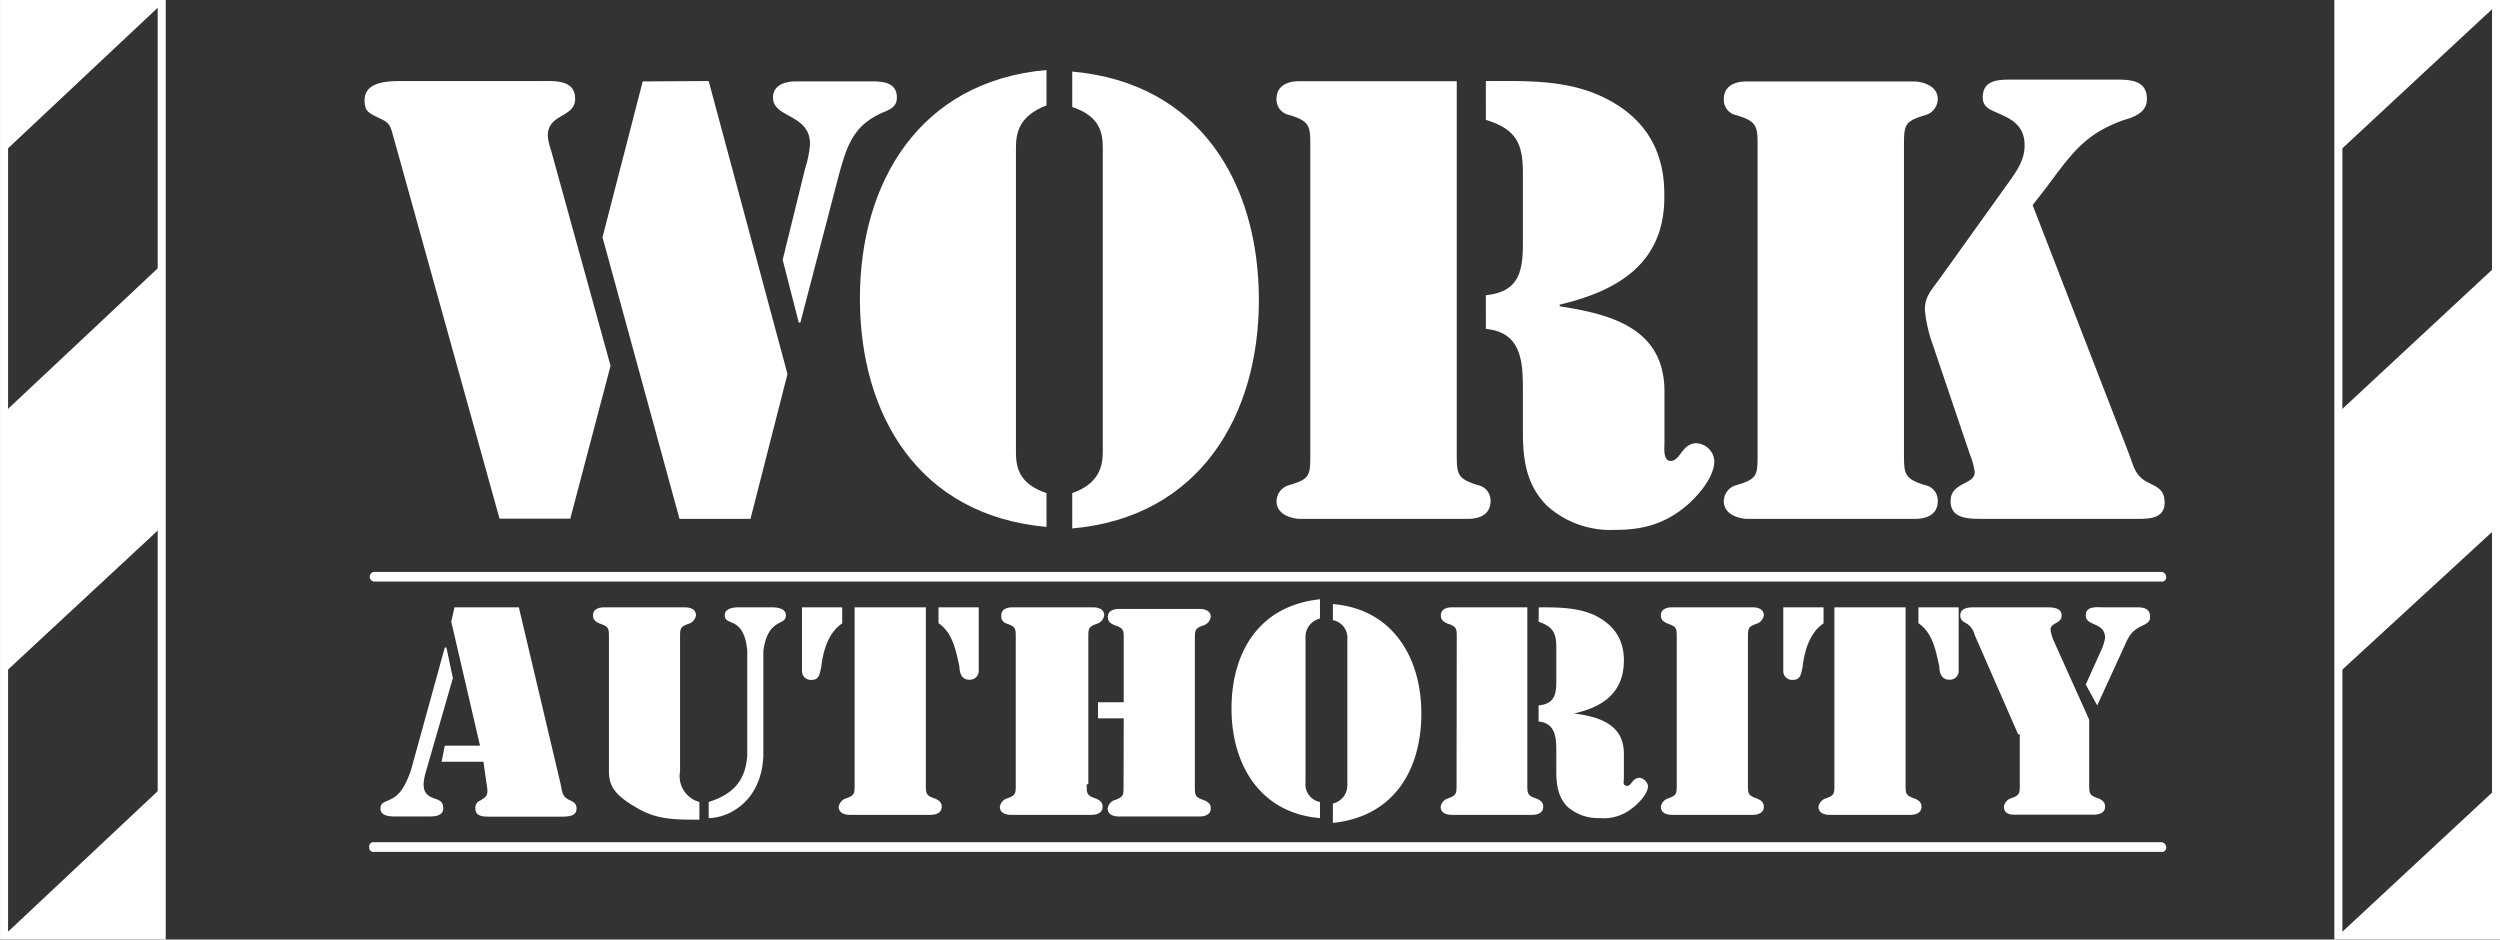 <svg xmlns="http://www.w3.org/2000/svg" viewBox="0 0 401.03 150.71"><rect x="0" y="0" width="401.03" height="150.71" fill="#333333" stroke="none"/><defs><style>.cls-1{fill:none;stroke:#fff;stroke-miterlimit:10;stroke-width:1.29px;}.cls-2{fill:#fff;}</style></defs><g id="Layer_2" data-name="Layer 2"><g id="Layer_1-2" data-name="Layer 1"><rect class="cls-1" x="0.65" y="0.65" width="25.29" height="149.42"/><rect class="cls-1" x="375.1" y="0.65" width="25.29" height="149.42"/><polygon class="cls-2" points="0.65 66.19 25.93 42.45 25.93 84.52 0.65 108 0.65 66.19"/><polygon class="cls-2" points="0.65 0.65 25.93 0.65 0.65 24.39 0.65 0.65"/><polygon class="cls-2" points="0.65 150.06 25.93 126.32 25.93 150.06 0.65 150.06"/><polygon class="cls-2" points="375.1 66.19 400.64 42.45 400.64 84.52 375.1 108 375.1 66.19"/><polygon class="cls-2" points="375.1 0.65 400.64 0.65 375.1 24.39 375.1 0.65"/><polygon class="cls-2" points="375.1 150.06 400.64 126.32 400.64 150.06 375.1 150.06"/><path class="cls-2" d="M60,91.74a.78.78,0,0,0,0,1.55H346.71a.68.68,0,0,0,.77-.77.82.82,0,0,0-.77-.78Z"/><path class="cls-2" d="M60,135.1a.68.68,0,0,0-.77.77.68.68,0,0,0,.77.78H346.71a.68.68,0,0,0,.77-.78.81.81,0,0,0-.77-.77Z"/><path class="cls-2" d="M125.55,41.68,129.16,27a17,17,0,0,0,.78-3.87c0-4.91-5.94-4.13-5.94-7.49,0-2.06,2.06-2.58,3.61-2.58H140c1.81,0,3.87.26,3.87,2.58,0,1.29-.77,1.81-2.06,2.33C136.9,20,135.87,23.35,134.58,28l-6.19,23.74h-.26ZM113.68,13l12.64,47-5.93,23.23H109L96.65,38.06l6.45-25Zm-22.2,70.2H80.13l-17-61.17c-.52-1.8-.52-2.32-2.33-3.09-1.54-.78-2.32-1-2.32-2.84,0-3.1,3.87-3.1,6.2-3.1H86.84c2.06,0,5.42-.26,5.42,2.84s-4.39,2.32-4.39,5.94a9.52,9.52,0,0,0,.52,2.32l9.55,34.58Z"/><path class="cls-2" d="M172,79.1c4.39-1.55,4.9-4.39,4.9-6.71V23.87c0-2.32-.25-5.16-4.9-6.71V11.48c20.39,1.81,29.94,17.81,29.94,36.65,0,18.58-9.55,34.84-29.94,36.64Zm-4.13-62.2c-4.64,1.81-4.9,4.65-4.9,7V72.39c0,2.32.26,5.16,4.9,6.71v5.42c-20.39-1.81-29.93-17.81-29.93-36.65,0-18.58,9.54-34.84,29.93-36.64Z"/><path class="cls-2" d="M238.06,13h.52c6.19,0,12.65-.26,18.58,2.58,6.45,3.1,9.81,8.26,9.81,15.49.26,10.84-7,15.48-16.78,17.8v.26C258.71,50.45,267,52.77,267,62.84V71.1c0,.77-.26,2.84,1,2.84,1.55,0,1.81-2.84,4.13-2.84A3.05,3.05,0,0,1,275,73.94c0,2.83-3.1,6.19-5.16,7.74C266.45,84.26,263.1,85,259,85a15.18,15.18,0,0,1-10.84-3.87c-3.36-3.35-3.87-7.48-3.87-11.87V62.84c0-4.39,0-9.55-5.94-10.07V47.35c5.16-.51,5.94-3.61,5.94-8.25V27.74c0-4.64-1-7-5.94-8.51V13ZM210.19,23.61c0-3.35,0-4.13-3.35-5.16a2.52,2.52,0,0,1-2.07-2.58c0-2.84,3.1-2.84,3.62-2.84h25.29V72.65c0,3.35,0,4.12,3.35,5.16a2.51,2.51,0,0,1,2.07,2.58c0,2.84-3.1,2.84-3.62,2.84H208.39c-.26,0-3.62-.26-3.62-2.84a2.72,2.72,0,0,1,2.07-2.58c3.35-1,3.35-1.55,3.35-5.16Z"/><path class="cls-2" d="M341.55,72.9c.77,2.07,1,3.62,3.35,4.65,1.55.77,2.33,1.29,2.33,3.1,0,2.83-3.1,2.58-5.17,2.58h-24c-2.32,0-5.16,0-5.16-2.84,0-3.1,3.87-2.58,3.87-4.65A11.66,11.66,0,0,0,316,72.9l-5.94-17.55a22.75,22.75,0,0,1-1.29-5.67c0-2.07,1-3.1,2.33-4.91l11.09-15.48c1.29-1.81,2.58-3.61,2.58-5.94,0-2.58-1.29-3.87-3.61-4.9-1.55-.77-3.1-1-3.1-2.84,0-2.84,2.59-2.84,4.65-2.84h16.52c2.32,0,5.16,0,5.16,3.1,0,2.07-1.81,2.84-3.62,3.36-6.71,2.32-8.77,5.93-12.9,11.35l-1.81,2.32Zm-36.13-.25c0,3.35,0,4.12,3.35,5.16a2.51,2.51,0,0,1,2.07,2.58c0,2.84-3.1,2.84-3.61,2.84h-27.1c-.26,0-3.61-.26-3.61-2.84a2.71,2.71,0,0,1,2.06-2.58c3.36-1,3.36-1.55,3.36-5.16v-49c0-3.35,0-4.13-3.36-5.16a2.51,2.51,0,0,1-2.06-2.58c0-2.84,3.09-2.84,3.61-2.84h27.1c.25,0,3.61.26,3.61,2.84a2.72,2.72,0,0,1-2.07,2.58c-3.35,1-3.35,1.55-3.35,5.16Z"/><path class="cls-2" d="M77.55,122.19H70.84l.51-2.58H77L72.39,99.74l.51-2.32H83.23l6.71,28.39c.25,1.29.25,2.06,1.54,2.58.52.26,1,.51,1,1.29C92.52,131,91,131,89.94,131H78.58c-1,0-2.32,0-2.32-1.29a1.19,1.19,0,0,1,.77-1.29c1.29-.78,1.29-1,1-2.84Zm-4.9-13.42L68.26,124c-.78,2.84,0,3.61,1.55,4.13.77.26,1.29.52,1.29,1.55,0,1.29-1.55,1.29-2.33,1.29H63.61c-1,0-2.58,0-2.58-1.29,0-1,.78-1,1.81-1.55s2.06-1.55,3.1-4.65l5.41-19.61h.26Z"/><path class="cls-2" d="M119.87,104.39c-.52-5.68-3.61-3.87-3.61-5.68,0-1.29,1.8-1.29,2.32-1.29h5.16c.52,0,2.32,0,2.32,1.29,0,1.81-2.83.26-3.61,5.68v16.77c-.26,7.49-5.68,10.07-8.77,10.07v-2.58c4.13-1.3,5.93-3.62,6.19-7.49Zm-8,27.09c-3.61,0-6.45,0-9.55-1.8-4.13-2.33-4.64-3.87-4.64-6.2V102.32c0-1.55,0-1.8-1.55-2.32-.52-.26-1-.52-1-1.29,0-1.29,1.55-1.29,1.8-1.29h12.91c.25,0,1.8,0,1.8,1.29a1.7,1.7,0,0,1-1,1.29c-1.55.52-1.55.77-1.55,2.32v21.42a4.29,4.29,0,0,0,3.1,4.91v2.83Z"/><path class="cls-2" d="M157,107.74a1.42,1.42,0,0,1-1.55,1.29c-1.29,0-1.54-1.29-1.54-2.06-.52-2.32-1-5.42-3.36-7V97.42H157ZM137.42,97.42h11.1v28.39c0,1.54,0,1.8,1.54,2.32.52.26,1,.52,1,1.29,0,1.29-1.55,1.29-1.81,1.29h-12.9c-.26,0-1.81,0-1.81-1.29a1.72,1.72,0,0,1,1-1.29c1.55-.52,1.55-.78,1.55-2.32V97.42Zm-8.77,0h6.45V100c-2.33,1.55-3.1,4.65-3.36,7-.26,1-.26,2.06-1.55,2.06a1.41,1.41,0,0,1-1.54-1.29Z"/><path class="cls-2" d="M180.26,115.23h-4.13v-2.58h4.13V102.58c0-1.55,0-1.81-1.55-2.32-.52-.26-1-.52-1-1.29,0-1.29,1.55-1.29,1.8-1.29h12.91c.26,0,1.8,0,1.8,1.29a1.72,1.72,0,0,1-1,1.29c-1.55.51-1.55.77-1.55,2.32v23.48c0,1.55,0,1.81,1.55,2.33.52.26,1,.51,1,1.29,0,1.29-1.54,1.29-1.8,1.29H179.48c-.25,0-1.8,0-1.8-1.29a1.7,1.7,0,0,1,1-1.29c1.55-.52,1.55-.78,1.55-2.33Zm-5.94,10.58c0,1.54,0,1.8,1.55,2.32.52.26,1,.52,1,1.29,0,1.29-1.55,1.29-1.8,1.29H162.19c-.25,0-1.8,0-1.8-1.29a1.7,1.7,0,0,1,1-1.29c1.55-.52,1.55-.78,1.55-2.32V102.32c0-1.55,0-1.8-1.55-2.32a1.19,1.19,0,0,1-.77-1.29c0-1.29,1.54-1.29,1.8-1.29h12.9c.26,0,1.81,0,1.81,1.29a1.7,1.7,0,0,1-1,1.29c-1.55.52-1.55.77-1.55,2.32v23.49Z"/><path class="cls-2" d="M213.81,128.9a3,3,0,0,0,2.32-3.09V102.58a2.87,2.87,0,0,0-2.32-3.1V96.9c9.54.78,14.19,8.52,14.19,17.55S223.61,131,213.81,132Zm-2.07-29.67a3,3,0,0,0-2.32,3.09v23.23a2.87,2.87,0,0,0,2.32,3.1v2.58c-9.55-.78-14.19-8.52-14.19-17.55s4.39-16.52,14.19-17.55Z"/><path class="cls-2" d="M246.84,97.42h0c3.1,0,6.19,0,9,1.29,3.1,1.55,4.65,3.87,4.65,7.23,0,5.16-3.36,7.48-8,8.51h0c4.13.52,8,1.81,8,6.45v3.87c0,.52-.26,1.29.51,1.29s.78-1.29,2.07-1.29a1.67,1.67,0,0,1,1.29,1.29c0,1.29-1.55,2.84-2.58,3.62a7.26,7.26,0,0,1-5.16,1.55,7.46,7.46,0,0,1-5.17-1.81c-1.54-1.55-1.8-3.61-1.8-5.68v-3.09c0-2.07,0-4.65-2.84-4.91v-2.58c2.58-.26,2.84-1.81,2.84-3.87v-5.42c0-2.32-.52-3.35-2.84-4.13Zm-13.16,4.9c0-1.55,0-1.8-1.55-2.32-.52-.26-1-.52-1-1.29,0-1.29,1.55-1.29,1.8-1.29H245v28.39c0,1.54,0,1.8,1.55,2.32.52.26,1,.52,1,1.29,0,1.29-1.55,1.29-1.8,1.29H232.9c-.25,0-1.8,0-1.8-1.29a1.7,1.7,0,0,1,1-1.29c1.55-.52,1.55-.78,1.55-2.32Z"/><path class="cls-2" d="M280.39,125.81c0,1.54,0,1.8,1.55,2.32.51.26,1,.52,1,1.29,0,1.29-1.55,1.29-1.81,1.29h-12.9c-.26,0-1.81,0-1.81-1.29a1.72,1.72,0,0,1,1-1.29c1.55-.52,1.55-.78,1.55-2.32V102.32c0-1.55,0-1.8-1.55-2.32-.51-.26-1-.52-1-1.29,0-1.29,1.55-1.29,1.81-1.29h12.9c.26,0,1.81,0,1.81,1.29a1.72,1.72,0,0,1-1,1.29c-1.55.52-1.55.77-1.55,2.32Z"/><path class="cls-2" d="M314.19,107.74a1.41,1.41,0,0,1-1.54,1.29c-1.3,0-1.55-1.29-1.55-2.06-.52-2.32-1-5.42-3.36-7V97.42h6.45ZM294.58,97.42h11.1v28.39c0,1.54,0,1.8,1.55,2.32.51.26,1,.52,1,1.29,0,1.29-1.55,1.29-1.81,1.29h-12.9c-.26,0-1.81,0-1.81-1.29a1.72,1.72,0,0,1,1-1.29c1.55-.52,1.55-.78,1.55-2.32V97.42Zm-8.52,0h6.46V100c-2.33,1.55-3.1,4.65-3.36,7-.26,1-.26,2.06-1.55,2.06a1.42,1.42,0,0,1-1.55-1.29Z"/><path class="cls-2" d="M334.58,109.81l2.32-5.16a8.2,8.2,0,0,0,.78-2.33c0-2.58-3.1-1.8-3.1-3.61,0-1.55,1.81-1.29,2.84-1.29h5.16c1,0,2.32,0,2.32,1.55,0,.77-.51,1-1,1.29-1.81.77-2.32,1.55-3.1,3.35l-4.38,9.55Zm-10.84,8-7-16a2.93,2.93,0,0,0-1.29-1.81c-.51-.26-1-.52-1-1.29,0-1.29,1.55-1.29,2.32-1.29h11.36c1,0,2.58,0,2.58,1.29,0,.77-.52,1-1,1.29s-.78.52-.78,1a6.56,6.56,0,0,0,.52,1.81l5.68,12.64v10.33c0,1.54,0,1.8,1.55,2.32.51.26,1,.52,1,1.29,0,1.29-1.55,1.29-1.81,1.29H323c-.26,0-1.55,0-1.55-1.29a1.72,1.72,0,0,1,1-1.29c1.55-.52,1.55-.78,1.55-2.32v-8Z"/></g></g></svg>